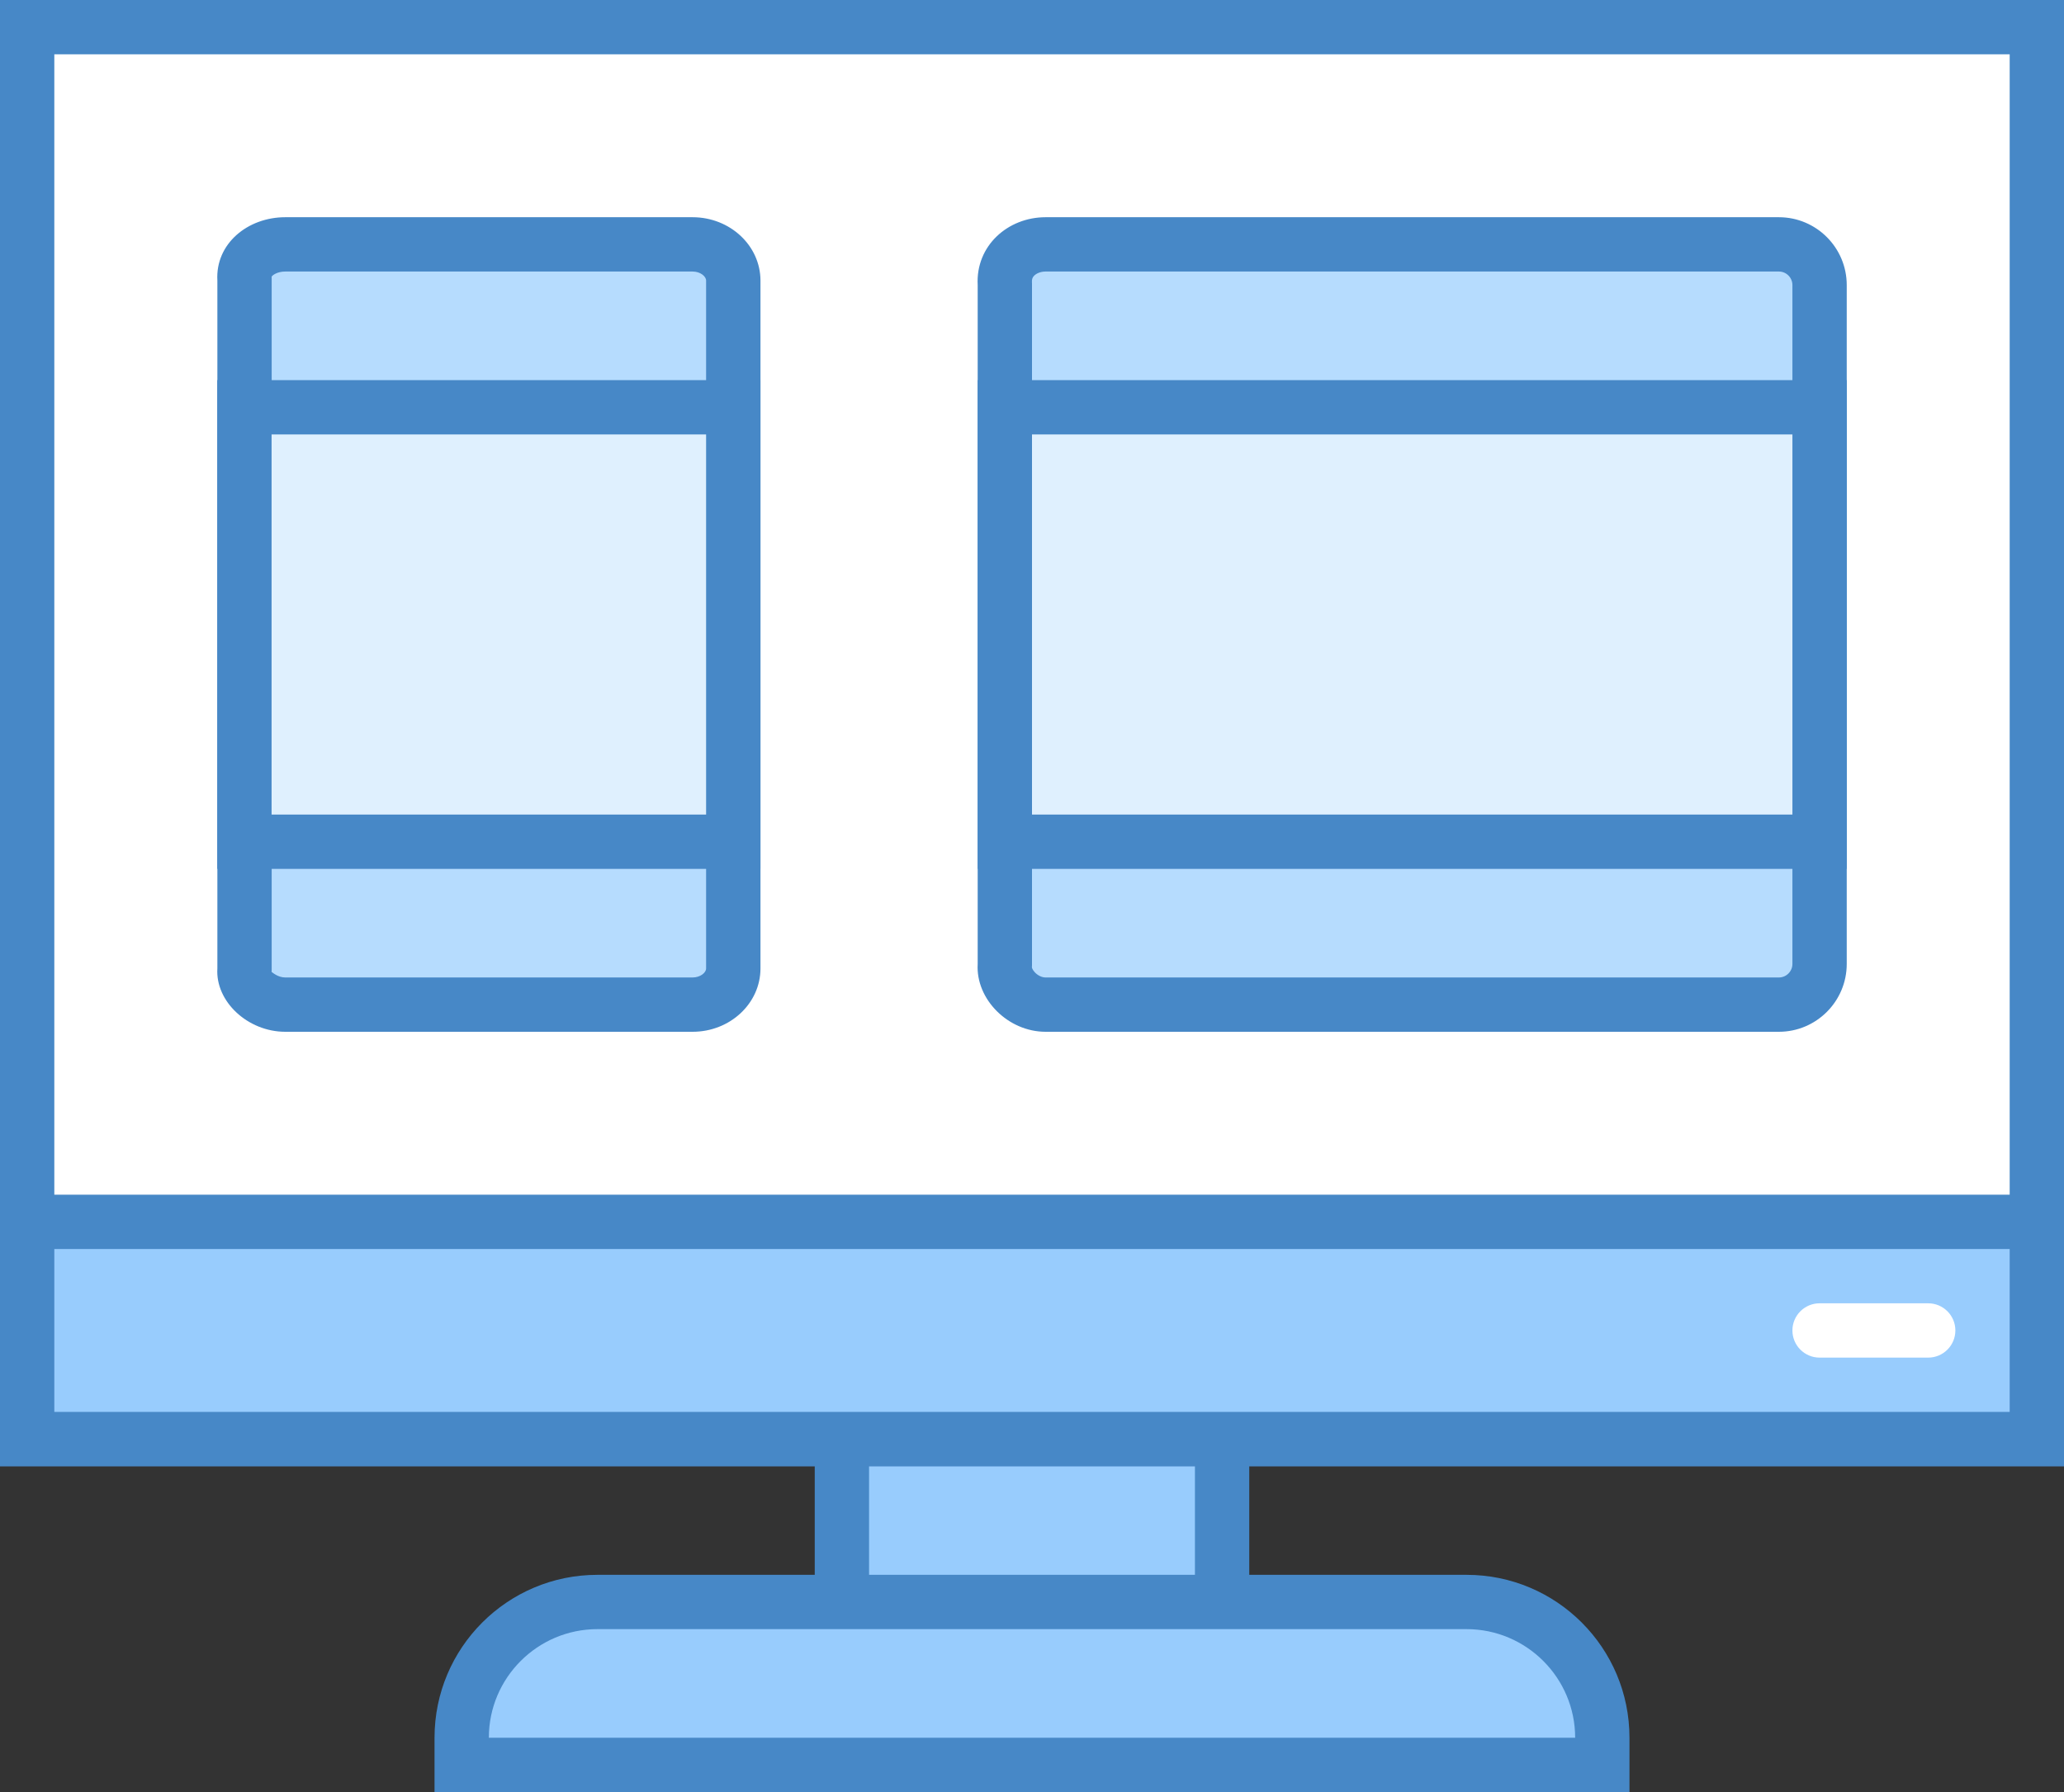 <?xml version="1.0" encoding="UTF-8"?>
<svg width="38px" height="33px" viewBox="0 0 38 33" version="1.1" xmlns="http://www.w3.org/2000/svg" xmlns:xlink="http://www.w3.org/1999/xlink">
    <rect x="0" y="0" width="38" height="33" fill="#333333" stroke="none"/>
    <!-- Generator: Sketch 45.2 (43514) - http://www.bohemiancoding.com/sketch -->
    <title>icon-one-cohesive</title>
    <desc>Created with Sketch.</desc>
    <defs></defs>
    <g id="Symbols" stroke="none" stroke-width="1" fill="none" fill-rule="evenodd">
        <g id="icon-one-cohesive" fill-rule="nonzero">
            <g id="Group" transform="translate(15, 24)">
                <rect id="Rectangle-path" fill="#98CCFD" x="0.5" y="0.5" width="7" height="6"></rect>
                <path d="M7,1 L7,6 L1,6 L1,1 L7,1 L7,1 Z M8,0 L0,0 L0,7 L8,7 L8,0 L8,0 Z" id="Shape" fill="#4788C7"></path>
            </g>
            <g id="Group">
                <rect id="Rectangle-path" fill="#FFFFFF" x="0.5" y="0.5" width="37" height="26"></rect>
                <path d="M37,1 L37,26 L1,26 L1,1 L37,1 L37,1 Z M38,0 L0,0 L0,27 L38,27 L38,0 L38,0 Z" id="Shape" fill="#4788C7"></path>
            </g>
            <g id="Group" transform="translate(0, 22)">
                <rect id="Rectangle-path" fill="#98CCFD" x="0.5" y="0.5" width="37" height="4"></rect>
                <path d="M37,1 L37,4 L1,4 L1,1 L37,1 L37,1 Z M38,0 L0,0 L0,5 L38,5 L38,0 L38,0 Z" id="Shape" fill="#4788C7"></path>
            </g>
            <g id="Group" transform="translate(8, 29)">
                <path d="M0.5,3.5 L0.5,3 C0.5,1.622 1.622,0.5 3,0.5 L19,0.5 C20.378,0.5 21.5,1.622 21.5,3 L21.5,3.5 L0.5,3.5 Z" id="Shape" fill="#98CCFD"></path>
                <path d="M19,1 C20.103,1 21,1.897 21,3 L1,3 C1,1.897 1.897,1 3,1 L19,1 L19,1 Z M19,0 L3,0 C1.343,0 0,1.343 0,3 L0,4 L22,4 L22,3 C22,1.343 20.657,0 19,0 L19,0 Z" id="Shape" fill="#4788C7"></path>
            </g>
            <path d="M35.5,25 L33.5,25 C33.224,25 33,24.776 33,24.5 L33,24.5 C33,24.224 33.224,24 33.5,24 L35.5,24 C35.776,24 36,24.224 36,24.5 L36,24.5 C36,24.776 35.776,25 35.5,25 Z" id="Shape" fill="#FFFFFF"></path>
            <g id="Group" transform="translate(4, 4)">
                <path d="M1.251,14.5 C1.03,14.5 0.809,14.404 0.658,14.244 C0.548,14.127 0.492,13.993 0.5,13.866 L0.502,1.167 C0.492,0.986 0.542,0.851 0.648,0.739 C0.789,0.589 1.015,0.5 1.251,0.5 L8.75,0.5 C9.164,0.5 9.5,0.799 9.5,1.167 L9.5,13.834 C9.5,14.202 9.164,14.501 8.75,14.501 L1.251,14.501 L1.251,14.5 Z" id="Shape" fill="#B6DCFE"></path>
                <path d="M8.75,1 C8.893,1 9,1.088 9,1.167 L9,13.834 C9,13.912 8.893,14 8.75,14 L1.252,14 C1.117,14 1.012,13.905 1,13.897 L1.002,13.865 L1.002,13.833 L1.002,1.167 L1.002,1.125 L1.001,1.096 C1.009,1.073 1.1,1 1.252,1 L8.75,1 L8.75,1 Z M8.75,0 L1.252,0 C0.562,0 -0.037,0.486 0.002,1.167 L0.002,13.834 C-0.037,14.441 0.561,15 1.252,15 L8.751,15 C9.441,15 10.001,14.478 10.001,13.833 L10.001,1.167 C10,0.522 9.44,0 8.75,0 L8.75,0 Z" id="Shape" fill="#4788C7"></path>
            </g>
            <g id="Group" transform="translate(4, 7)">
                <rect id="Rectangle-path" fill="#DFF0FE" x="0.5" y="0.5" width="9" height="8"></rect>
                <path d="M9,1 L9,8 L1,8 L1,1 L9,1 L9,1 Z M10,0 L0,0 L0,9 L10,9 L10,0 L10,0 Z" id="Shape" fill="#4788C7"></path>
            </g>
            <g id="Group" transform="translate(17, 4)">
                <path d="M2.25,14.5 C2.043,14.5 1.839,14.408 1.688,14.249 C1.559,14.111 1.49,13.94 1.499,13.78 L1.5,1.25 C1.487,0.986 1.587,0.828 1.674,0.736 C1.816,0.586 2.026,0.5 2.25,0.5 L15.75,0.5 C16.164,0.5 16.5,0.836 16.5,1.25 L16.5,13.75 C16.5,14.164 16.164,14.5 15.75,14.5 L2.25,14.5 Z" id="Shape" fill="#B6DCFE"></path>
                <path d="M15.75,1 C15.888,1 16,1.112 16,1.25 L16,13.75 C16,13.888 15.888,14 15.75,14 L2.25,14 C2.183,14 2.107,13.964 2.052,13.905 C2.01,13.86 1.997,13.821 1.998,13.809 L2,13.78 L2,13.75 L2,1.25 L2,1.223 L1.999,1.196 C1.996,1.145 2.007,1.111 2.037,1.079 C2.074,1.041 2.149,1 2.25,1 L15.75,1 L15.75,1 Z M15.75,0 L2.25,0 C1.56,0 0.961,0.521 1,1.25 L1,13.75 C0.961,14.401 1.56,15 2.25,15 L15.75,15 C16.44,15 17,14.44 17,13.75 L17,1.25 C17,0.56 16.44,0 15.75,0 L15.75,0 Z" id="Shape" fill="#4788C7"></path>
            </g>
            <g id="Group" transform="translate(18, 7)">
                <rect id="Rectangle-path" fill="#DFF0FE" x="0.5" y="0.5" width="15" height="8"></rect>
                <path d="M15,1 L15,8 L1,8 L1,1 L15,1 L15,1 Z M16,0 L0,0 L0,9 L16,9 L16,0 L16,0 Z" id="Shape" fill="#4788C7"></path>
            </g>
        </g>
    </g>
</svg>